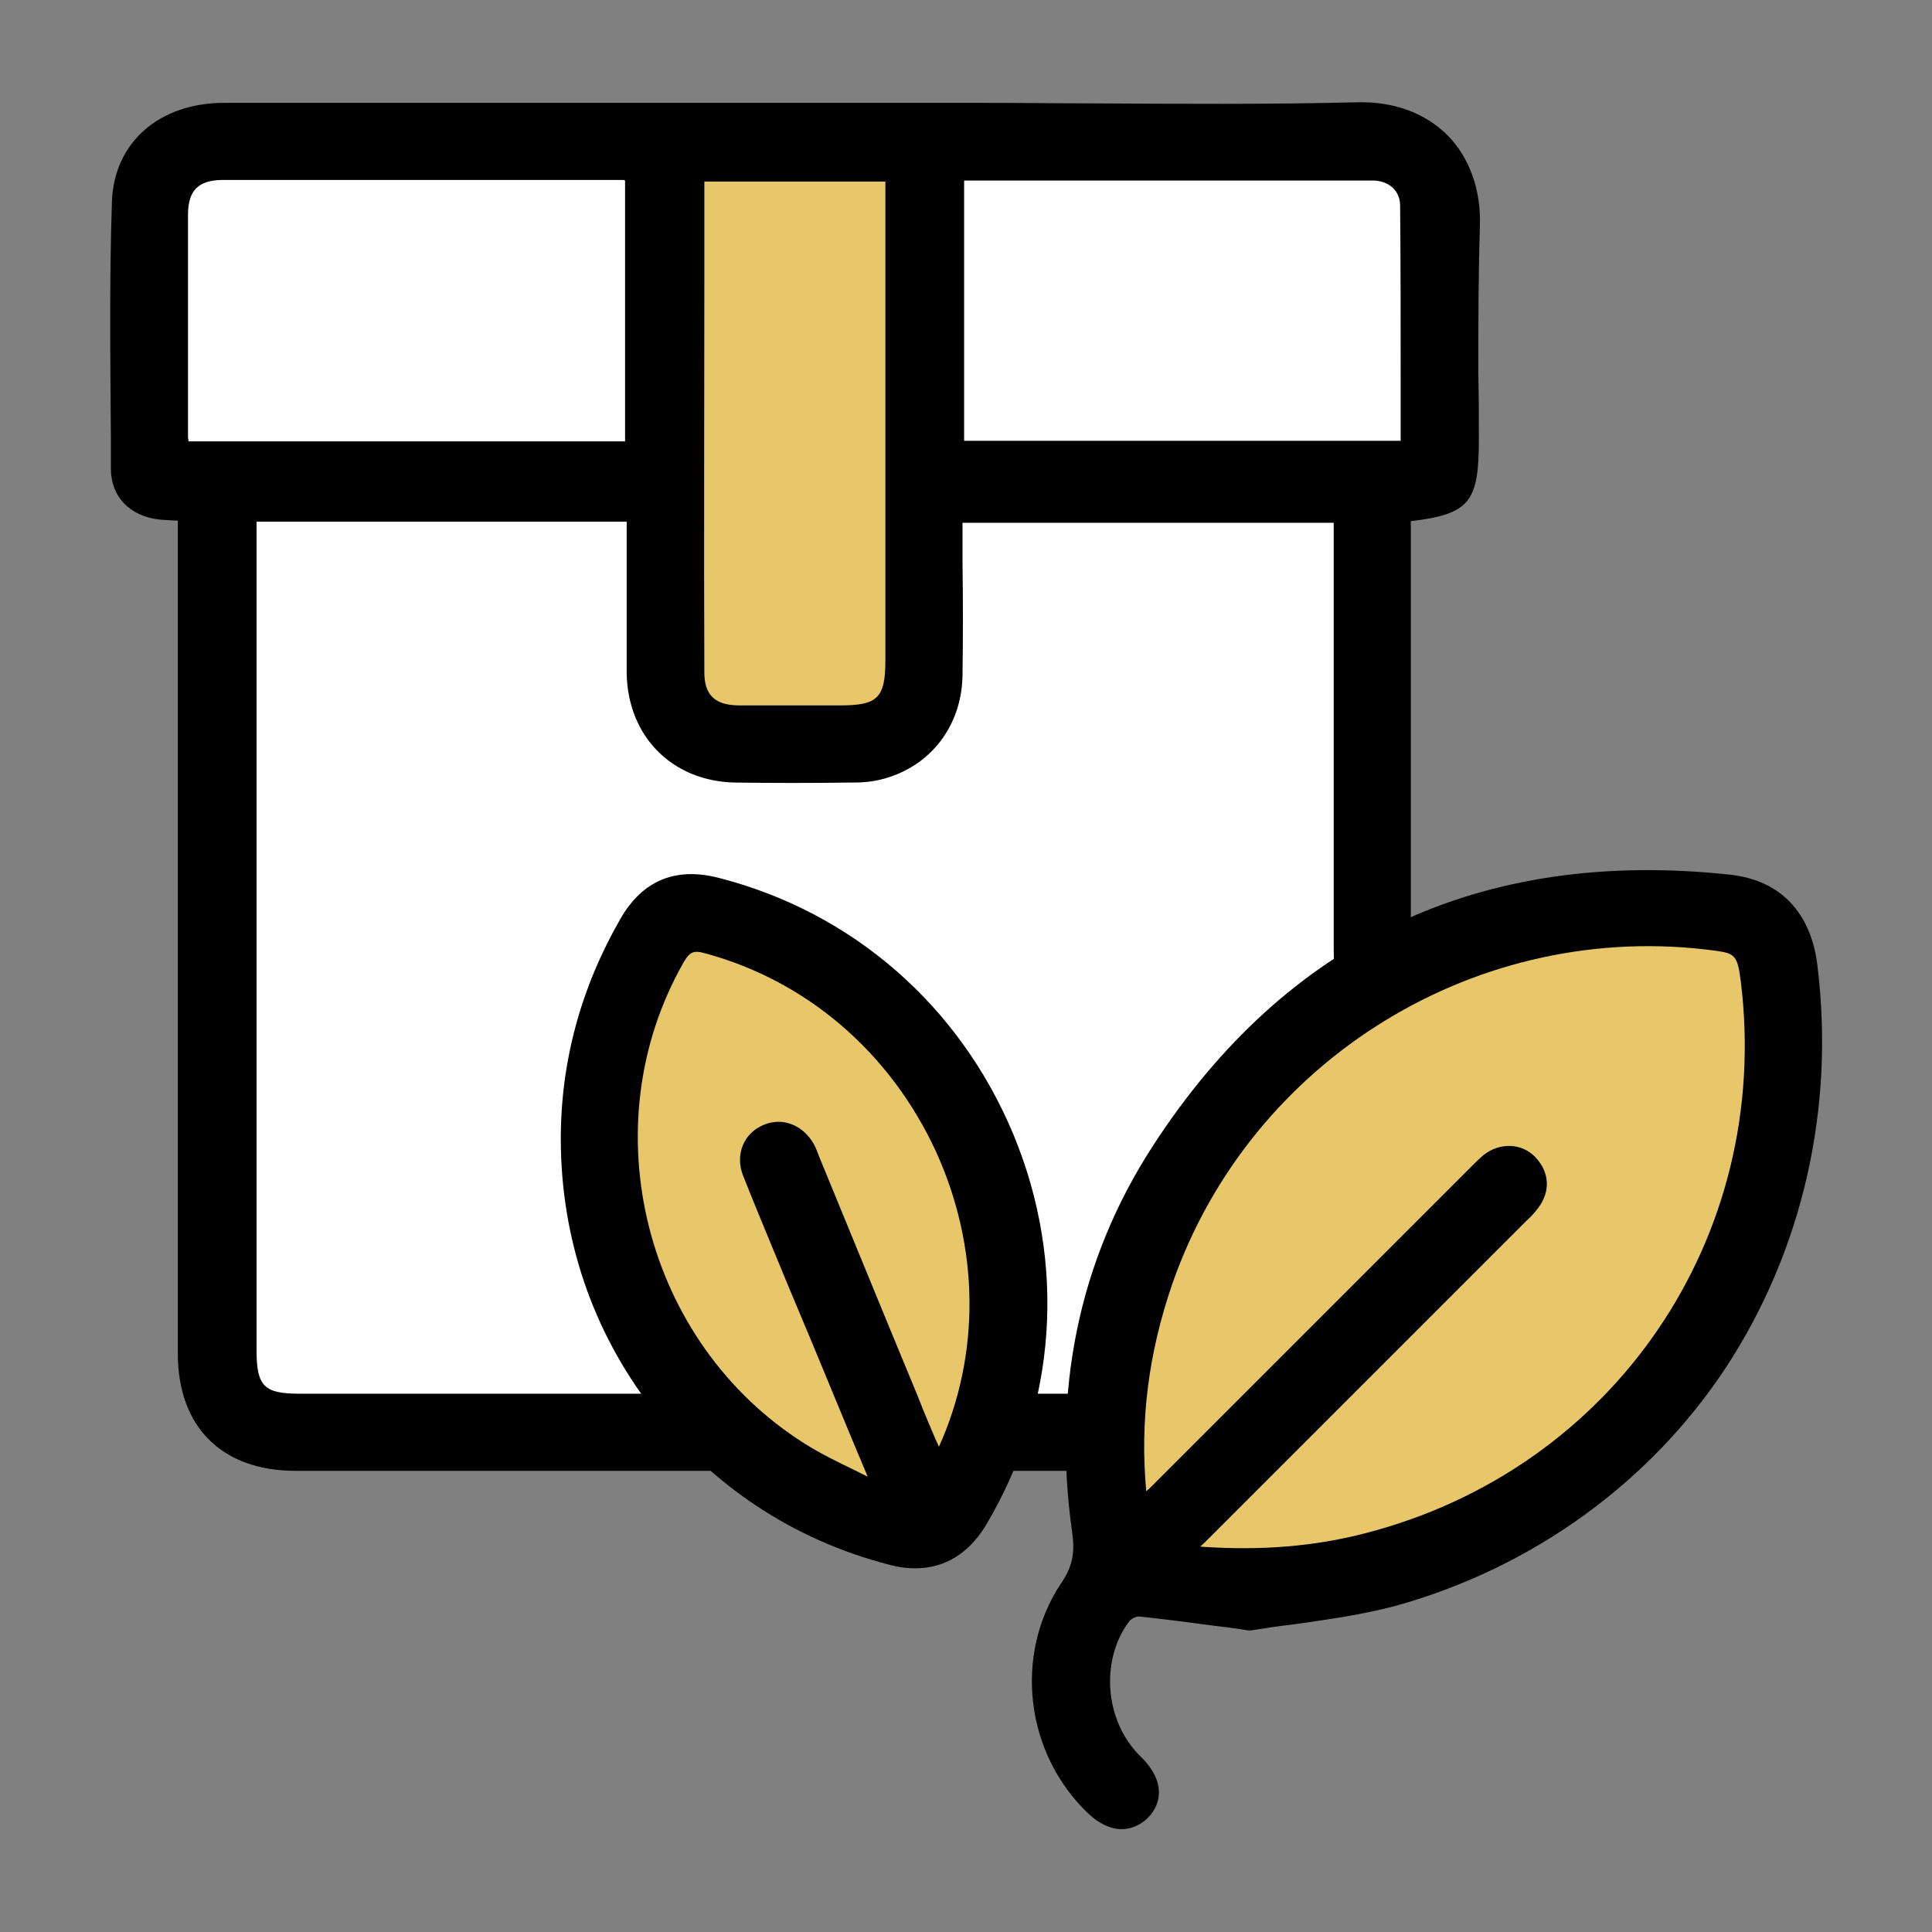 <svg xml:space="preserve" style="enable-background:new 0 0 360.7 360.7;" viewBox="0 0 360.7 360.7" y="0px" x="0px" xmlns:xlink="http://www.w3.org/1999/xlink" xmlns="http://www.w3.org/2000/svg" id="Layer_1" version="1.1">
<rect x="0" y="0" width="360.7" height="360.7" fill="#808080" stroke="none"/>
<style type="text/css">
	.st0{fill:#FFFFFF;}
	.st1{fill:#E8C66A;}
</style>
<g>
	<path d="M178.5,32.2c26.1,0,51.9,0,77.7,0c3.8,0,6.7,2.5,6.7,6.2c0.2,15,0.1,30.1,0.1,45.4c-28.2,0-56.2,0-84.5,0
		C178.5,66.8,178.5,49.7,178.5,32.2z" class="st0"></path>
	<path d="M118.2,83.9c-28.2,0-56.1,0-84.3,0c-0.1-0.8-0.3-1.6-0.3-2.3c0-13.8,0-27.7,0-41.5c0-5.3,2.5-7.9,7.7-7.9
		c25,0,50.1,0,75.1,0c0.5,0,1,0.1,1.7,0.2C118.2,49.5,118.2,66.6,118.2,83.9z" class="st0"></path>
	<path d="M221.1,289.8c1.5-1.5,2.4-2.5,3.3-3.5c19.7-19.7,39.3-39.3,59-59c0.9-0.9,1.8-1.7,2.5-2.7
		c1.9-2.6,1.7-5.1-0.4-7.5c-2-2.1-5.3-2.2-7.8-0.3c-0.9,0.7-1.6,1.6-2.4,2.3c-19.8,19.8-39.5,39.5-59.3,59.3
		c-0.9,0.9-1.9,1.8-3.3,3.1c-1.9-14.9,0-28.8,4.7-42.4c15-43,58-69.2,103-63.1c4.4,0.6,5.4,1.7,6,7c5.9,48.3-24.4,92.7-71.4,104.8
		c-10,2.6-20.1,3.2-30.4,2.6C223.7,290.3,222.8,290,221.1,289.8z" class="st1"></path>
	<polygon points="41.8,266.4 205.8,266.4 218.7,222.4 256.5,181.5 256.5,88.2 41.8,88.2" class="st0"></polygon>
	<path d="M166.8,32.5c0,1.5,0,2.7,0,4c0,28.9,0,57.9,0,86.8c0,7.9-2.1,10-10,10c-6.2,0-12.5,0-18.7,0
		c-5.3,0-8.1-2.5-8.1-7.7c-0.1-30.7,0-61.4,0-92.1c0-0.2,0.1-0.5,0.2-1C142.2,32.5,154.2,32.5,166.8,32.5z" class="st1"></path>
	<path d="M276.3,42.1c0.2-6.6-1.9-12.6-6-16.8c-4.2-4.2-10.1-6.4-17-6.2c-16.4,0.4-33.1,0.3-49.2,0.2c-6.9,0-13.8-0.1-20.7-0.1
		c0,0,0,0,0,0h-37c-34.8,0-69.6,0-104.5,0c-12.2,0-20.6,7.4-21,18.4c-0.5,14.7-0.3,29.6-0.2,44.1l0,5.8c0,5.2,3.5,8.9,9.1,9.5
		c1,0.1,1.9,0.1,3,0.2c0.1,0,0.3,0,0.4,0v45.3c0,36.7,0,73.5,0,110.2c0,13.7,8.2,21.9,22,21.9c17.4,0,131.8,0,144.3,0l0.7,0
		c0.2,0,0.5,0,0.7,0c0.6,0,1.2,0,1.8-0.1c3.9-0.5,6.7-3.8,6.4-7.5c-0.3-3.9-2.7-6.3-6.5-6.7c-1.1-0.1-2.1-0.1-3.1-0.1h-0.8
		c-6.4,0-27.1,0-51,0c-37.1,0-81.8,0-91.8,0c-6.6,0-8-1.4-8-8.1c0-36.6,0-73.1,0-109.7V97.4H117v2.8c0,2.6,0,5.2,0,7.8
		c0,5.8,0,11.8,0,17.7c0.2,11.8,8.5,20.2,20.3,20.4c7.1,0.1,14.3,0.1,21.3,0l0.8,0c2,0,3.6-0.2,5.2-0.6c9.1-2.3,15-10,15.1-19.5
		c0.1-6.9,0.1-14,0-20.8c0-2.5,0-5.1,0-7.6H249v16.6c0,19.9,0,48.8,0,62.3c0,1.4,0,2.9,0.2,4.3c0.6,3.4,3,5.6,6.5,5.9
		c3.5,0.2,6.2-1.6,7.2-5c0.5-1.6,0.5-3.3,0.5-4.8c0-14.3,0-45,0-65.2V97.3c11-1.3,12.7-3.6,12.7-15.2c0-4.1,0-8.1-0.1-12.2
		C276,60.8,276,51.4,276.3,42.1z M261.5,71.4c0,3.6,0,7.2,0,10.9H180V33.7h17.7c19.2,0,39.1,0,58.5,0c3.1,0,5.2,1.9,5.2,4.7
		C261.5,49.4,261.5,60.6,261.5,71.4z M165.3,59.8c0,21.1,0,42.3,0,63.4c0,7.1-1.4,8.5-8.5,8.5l-5.1,0c-4.4,0-9,0-13.6,0
		c-4.6,0-6.6-1.9-6.6-6.2c-0.1-24.2,0-48.7,0-72.5l0-19.1h33.8V59.8z M116.7,33.7v48.7H35.2c0-0.3-0.1-0.5-0.1-0.8l0-6.2
		c0-11.6,0-23.5,0-35.3c0-4.5,1.9-6.4,6.2-6.5c20.1,0,40.2,0,60.4,0l14.8,0C116.6,33.7,116.6,33.7,116.7,33.7z"></path>
	<path d="M339.3,180.2c-1.2-9.9-7-15.9-16.3-16.9c-46.5-5-82.8,12.1-107.8,50.7c-13.8,21.3-18.8,45.7-15,72.3c0.5,3.8,0,6.2-2.1,9.3
		c-8.9,13.4-6.7,31.8,5.1,43c2,1.9,4.2,2.9,6.2,2.9c1.7,0,3.4-0.7,4.8-2c3.1-3.1,2.9-7.2-0.7-11c-0.2-0.2-0.4-0.4-0.6-0.6
		c-0.4-0.4-0.8-0.8-1.1-1.2c-5.7-6.7-6.1-17.3-0.9-24.1c0.3-0.4,1.4-0.9,1.9-0.8c4.6,0.5,9.2,1.1,14.5,1.8c1.9,0.2,3.8,0.5,5.8,0.8
		l0.2,0l0.2,0c2.5-0.4,5.1-0.8,7.8-1.1c6.3-0.9,12.9-1.8,19.3-3.5c25.5-7.1,47.5-23,61.7-44.6C336.6,233.3,342.6,206.8,339.3,180.2z
		 M225.5,287.4l59-59l0.5-0.5c0.8-0.7,1.5-1.5,2.2-2.4c2.3-3.1,2.1-6.6-0.5-9.4c-2.5-2.7-6.7-2.9-9.8-0.4c-0.7,0.6-1.3,1.2-1.9,1.8
		c-0.2,0.2-0.4,0.4-0.6,0.6l-19.8,19.8c-13.2,13.2-26.3,26.3-39.5,39.5c-0.3,0.3-0.7,0.7-1.1,1c-1.2-13,0.4-25.8,4.9-38.8
		c14.7-42,57.3-68.1,101.4-62.1c3.6,0.5,4.1,0.9,4.7,5.7c5.9,47.8-23.7,91.2-70.3,103.1c-9.3,2.4-19.1,3.2-29.9,2.5
		c-0.2,0-0.4,0-0.7-0.1C224.6,288.3,225.1,287.8,225.5,287.4z"></path>
	<path d="M175.2,273.6c-1.9-4.5-3.5-8.3-5.1-12.2c-6.1-14.7-12.2-29.4-18.3-44.1c-0.4-0.9-0.7-1.9-1.2-2.7
		c-1.6-3.1-4.5-4.3-7.4-3.1c-2.9,1.1-4.3,4.2-3.1,7.4c2.8,7.1,5.8,14,8.7,21.1c4.7,11.4,9.4,22.8,14.1,34.1c0.4,1.1,0.8,2.2,1.2,3.4
		c-0.2,0.3-0.4,0.6-0.7,0.9c-4.7-2.4-9.5-4.5-14-7.3c-30.8-19.4-41-60.1-23.2-91.6c1.4-2.6,2.8-3.5,5.9-2.6
		c40.4,10.8,62.1,57.6,44.1,95.2C176,272.2,175.8,272.5,175.2,273.6z" class="st1"></path>
	<g>
		<path d="M189.2,211.8c-10-24-30-41.5-55-47.9c-8.1-2.1-14.3,0.5-18.4,7.7c-7.3,12.7-11.1,26.5-11.1,41c0,18.5,5.9,35.9,17,50.3
			s26.4,24.6,44.2,29.2c1.8,0.5,3.4,0.7,5,0.7c5.5,0,10-2.8,13.2-8.1C197.3,262.5,199.2,235.9,189.2,211.8z M142.6,210
			c-3.7,1.5-5.4,5.5-3.9,9.4c2,5.1,4.2,10.3,6.2,15.2c0.8,1.9,1.6,3.9,2.4,5.8l4.4,10.5c3.3,7.9,6.5,15.8,9.8,23.6
			c0.2,0.4,0.3,0.8,0.5,1.2c-0.8-0.4-1.6-0.8-2.4-1.2c-3.1-1.5-6.4-3.1-9.4-5c-29.8-18.8-40-59-22.7-89.6c0.9-1.6,1.5-2.2,2.6-2.2
			c0.4,0,0.9,0.1,1.6,0.3c18.9,5.1,34.5,18.5,43,36.9c8.2,17.9,8.4,37.9,0.6,55.2l-0.6-1.3c-1.2-2.8-2.3-5.4-3.3-8
			c-3.6-8.7-7.2-17.4-10.8-26.2l-7.6-18.5c-0.3-0.8-0.6-1.6-1-2.4C150,210.1,146.2,208.5,142.6,210z"></path>
		<path d="M104.7,212.7L104.7,212.7L104.7,212.7z"></path>
	</g>
</g>
</svg>
